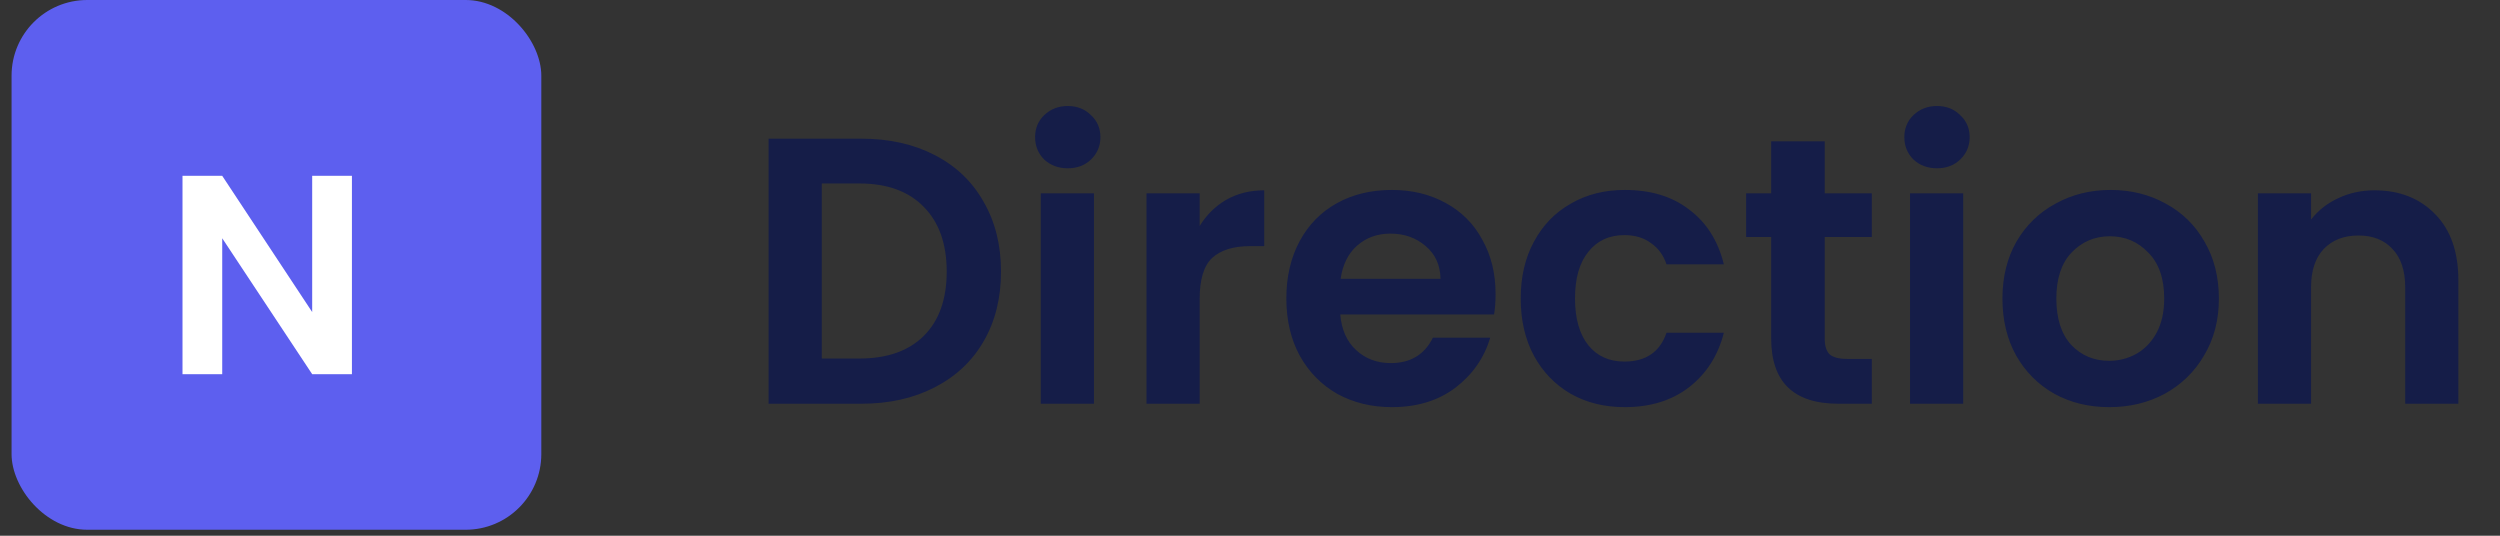 <svg width="126" height="27" viewBox="0 0 126 27" fill="none" xmlns="http://www.w3.org/2000/svg">
<rect x="0" y="0" width="126" height="27" fill="#333333" stroke="none"/>
<rect x="0.583" width="26.699" height="26.699" rx="3.814" fill="#5D5FEF"/>
<path d="M17.737 18.859H15.734L11.2 12.008V18.859H9.198V8.862H11.2L15.734 15.727V8.862H17.737V18.859Z" fill="white"/>
<path d="M43.408 6.989C44.811 6.989 46.043 7.263 47.102 7.812C48.173 8.361 48.996 9.145 49.571 10.166C50.157 11.174 50.451 12.348 50.451 13.687C50.451 15.027 50.157 16.201 49.571 17.209C48.996 18.204 48.173 18.976 47.102 19.525C46.043 20.073 44.811 20.348 43.408 20.348H38.738V6.989H43.408ZM43.312 18.07C44.716 18.07 45.8 17.687 46.566 16.922C47.331 16.156 47.714 15.078 47.714 13.687C47.714 12.297 47.331 11.212 46.566 10.434C45.8 9.643 44.716 9.247 43.312 9.247H41.417V18.07H43.312ZM53.815 8.482C53.343 8.482 52.948 8.335 52.629 8.042C52.323 7.735 52.169 7.359 52.169 6.912C52.169 6.466 52.323 6.096 52.629 5.802C52.948 5.496 53.343 5.343 53.815 5.343C54.288 5.343 54.677 5.496 54.983 5.802C55.302 6.096 55.461 6.466 55.461 6.912C55.461 7.359 55.302 7.735 54.983 8.042C54.677 8.335 54.288 8.482 53.815 8.482ZM55.136 9.745V20.348H52.456V9.745H55.136ZM60.463 11.391C60.807 10.829 61.254 10.389 61.802 10.07C62.364 9.751 63.002 9.592 63.716 9.592V12.405H63.008C62.166 12.405 61.528 12.603 61.094 12.998C60.673 13.394 60.463 14.083 60.463 15.065V20.348H57.783V9.745H60.463V11.391ZM75.377 14.817C75.377 15.199 75.352 15.544 75.301 15.85H67.55C67.613 16.616 67.881 17.215 68.353 17.649C68.826 18.083 69.406 18.3 70.095 18.3C71.09 18.3 71.798 17.872 72.219 17.017H75.109C74.803 18.038 74.216 18.88 73.349 19.544C72.481 20.195 71.416 20.52 70.152 20.52C69.132 20.52 68.213 20.297 67.397 19.85C66.593 19.391 65.961 18.746 65.502 17.917C65.055 17.088 64.832 16.131 64.832 15.046C64.832 13.949 65.055 12.986 65.502 12.156C65.948 11.327 66.573 10.689 67.377 10.242C68.181 9.796 69.106 9.573 70.152 9.573C71.16 9.573 72.06 9.79 72.851 10.223C73.655 10.657 74.274 11.276 74.707 12.08C75.154 12.871 75.377 13.783 75.377 14.817ZM72.602 14.051C72.589 13.362 72.341 12.813 71.856 12.405C71.371 11.984 70.778 11.774 70.076 11.774C69.412 11.774 68.851 11.978 68.392 12.386C67.945 12.781 67.671 13.336 67.569 14.051H72.602ZM76.644 15.046C76.644 13.949 76.867 12.992 77.314 12.175C77.76 11.346 78.379 10.708 79.17 10.262C79.961 9.802 80.867 9.573 81.888 9.573C83.202 9.573 84.287 9.904 85.141 10.568C86.009 11.219 86.59 12.137 86.883 13.324H83.993C83.84 12.864 83.579 12.507 83.209 12.252C82.851 11.984 82.405 11.85 81.869 11.85C81.103 11.85 80.497 12.131 80.051 12.692C79.604 13.241 79.381 14.025 79.381 15.046C79.381 16.054 79.604 16.839 80.051 17.4C80.497 17.949 81.103 18.223 81.869 18.223C82.953 18.223 83.662 17.738 83.993 16.769H86.883C86.59 17.917 86.009 18.829 85.141 19.506C84.274 20.182 83.189 20.52 81.888 20.52C80.867 20.52 79.961 20.297 79.17 19.85C78.379 19.391 77.76 18.753 77.314 17.936C76.867 17.107 76.644 16.143 76.644 15.046ZM91.966 11.946V17.075C91.966 17.432 92.049 17.694 92.214 17.86C92.393 18.013 92.686 18.089 93.095 18.089H94.339V20.348H92.655C90.396 20.348 89.267 19.25 89.267 17.056V11.946H88.004V9.745H89.267V7.123H91.966V9.745H94.339V11.946H91.966ZM97.625 8.482C97.153 8.482 96.757 8.335 96.438 8.042C96.132 7.735 95.979 7.359 95.979 6.912C95.979 6.466 96.132 6.096 96.438 5.802C96.757 5.496 97.153 5.343 97.625 5.343C98.097 5.343 98.486 5.496 98.792 5.802C99.111 6.096 99.271 6.466 99.271 6.912C99.271 7.359 99.111 7.735 98.792 8.042C98.486 8.335 98.097 8.482 97.625 8.482ZM98.945 9.745V20.348H96.266V9.745H98.945ZM106.301 20.52C105.28 20.52 104.361 20.297 103.545 19.85C102.728 19.391 102.084 18.746 101.612 17.917C101.152 17.088 100.923 16.131 100.923 15.046C100.923 13.962 101.159 13.005 101.631 12.175C102.116 11.346 102.773 10.708 103.602 10.262C104.432 9.802 105.357 9.573 106.377 9.573C107.398 9.573 108.323 9.802 109.152 10.262C109.982 10.708 110.632 11.346 111.105 12.175C111.589 13.005 111.832 13.962 111.832 15.046C111.832 16.131 111.583 17.088 111.085 17.917C110.601 18.746 109.937 19.391 109.095 19.85C108.266 20.297 107.334 20.52 106.301 20.52ZM106.301 18.185C106.786 18.185 107.239 18.07 107.66 17.84C108.093 17.598 108.438 17.241 108.693 16.769C108.948 16.297 109.076 15.723 109.076 15.046C109.076 14.038 108.808 13.266 108.272 12.73C107.749 12.182 107.105 11.908 106.339 11.908C105.573 11.908 104.929 12.182 104.406 12.73C103.896 13.266 103.64 14.038 103.64 15.046C103.64 16.054 103.889 16.832 104.387 17.381C104.897 17.917 105.535 18.185 106.301 18.185ZM119.673 9.592C120.936 9.592 121.957 9.994 122.735 10.797C123.513 11.589 123.902 12.699 123.902 14.128V20.348H121.223V14.491C121.223 13.649 121.012 13.005 120.591 12.558C120.17 12.099 119.596 11.869 118.869 11.869C118.129 11.869 117.542 12.099 117.108 12.558C116.687 13.005 116.477 13.649 116.477 14.491V20.348H113.797V9.745H116.477V11.065C116.834 10.606 117.287 10.249 117.835 9.994C118.397 9.726 119.009 9.592 119.673 9.592Z" fill="#151D48"/>
</svg>
